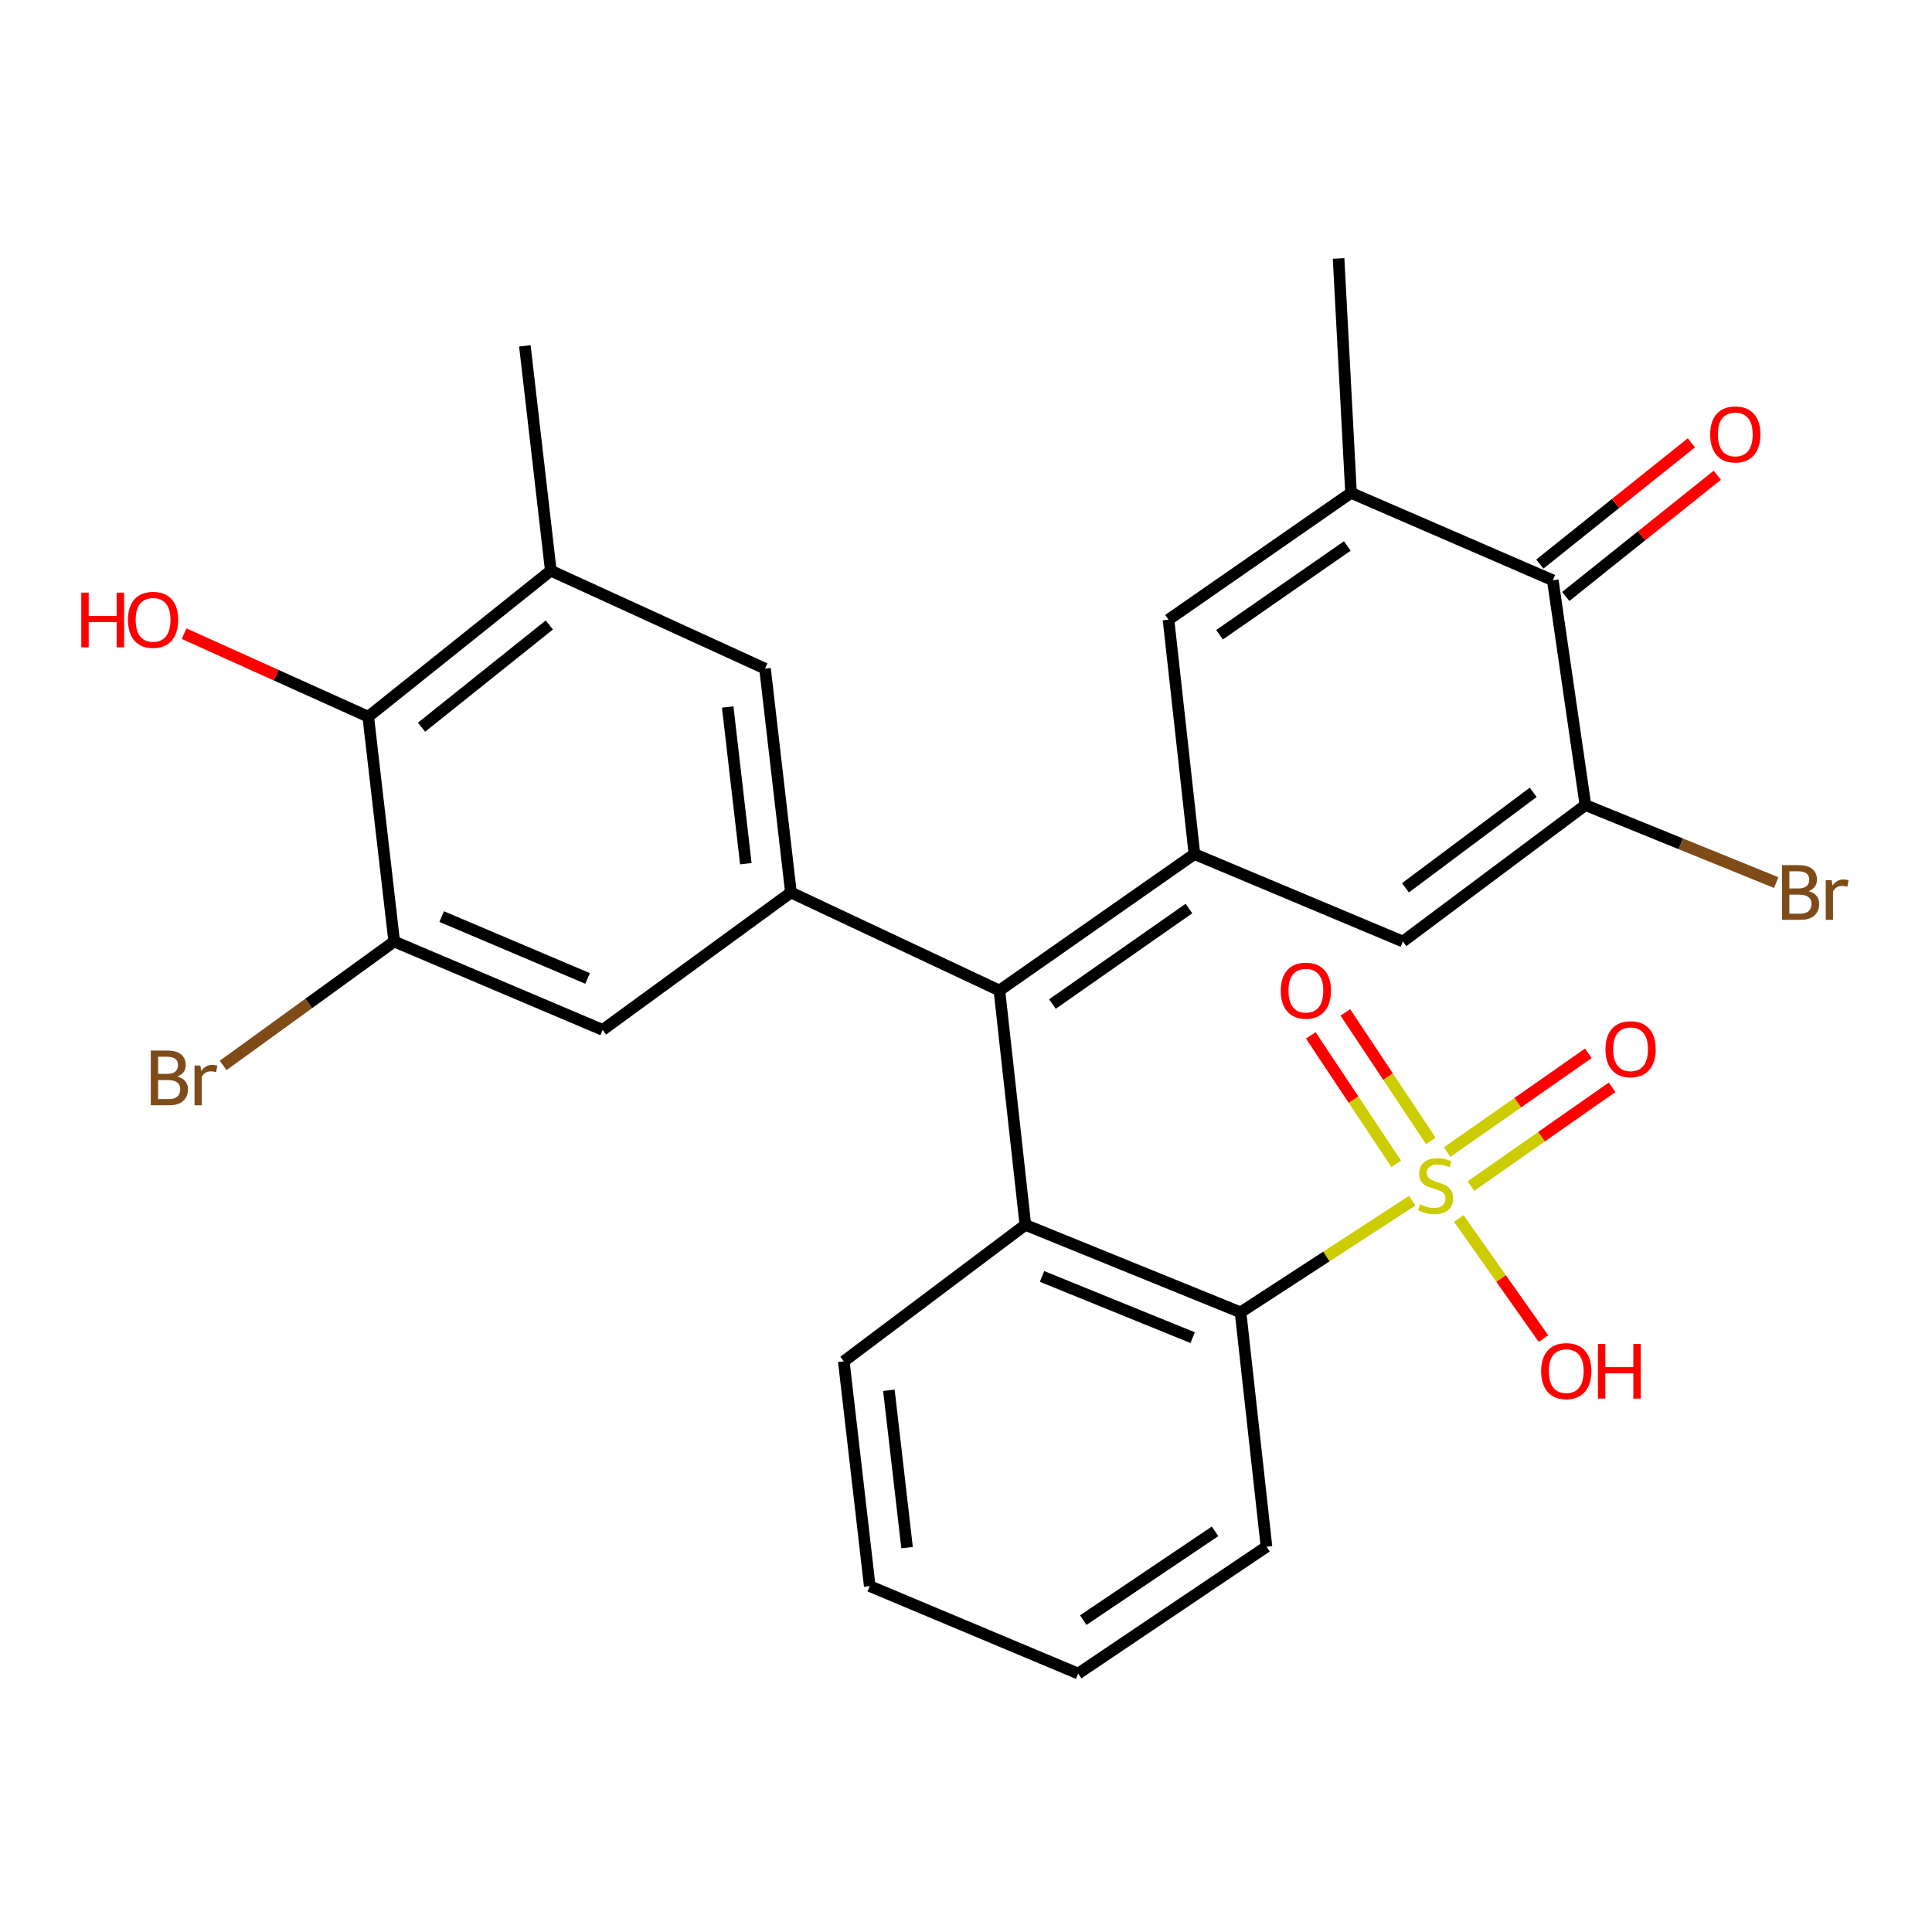 <?xml version='1.0' encoding='iso-8859-1'?>
<svg version='1.1' baseProfile='full'
              xmlns='http://www.w3.org/2000/svg'
                      xmlns:rdkit='http://www.rdkit.org/xml'
                      xmlns:xlink='http://www.w3.org/1999/xlink'
                  xml:space='preserve'
width='1000px' height='1000px' viewBox='0 0 1000 1000'>
<!-- END OF HEADER -->
<rect style='opacity:1.0;fill:#FFFFFF;stroke:none' width='1000' height='1000' x='0' y='0'> </rect>
<path class='bond-7' d='M 730.95,621.479 L 686.529,650.369' style='fill:none;fill-rule:evenodd;stroke:#CCCC00;stroke-width:6px;stroke-linecap:butt;stroke-linejoin:miter;stroke-opacity:1' />
<path class='bond-7' d='M 686.529,650.369 L 642.107,679.259' style='fill:none;fill-rule:evenodd;stroke:#000000;stroke-width:6px;stroke-linecap:butt;stroke-linejoin:miter;stroke-opacity:1' />
<path class='bond-15' d='M 740.576,590.52 L 718.462,557.266' style='fill:none;fill-rule:evenodd;stroke:#CCCC00;stroke-width:6px;stroke-linecap:butt;stroke-linejoin:miter;stroke-opacity:1' />
<path class='bond-15' d='M 718.462,557.266 L 696.348,524.012' style='fill:none;fill-rule:evenodd;stroke:#FF0000;stroke-width:6px;stroke-linecap:butt;stroke-linejoin:miter;stroke-opacity:1' />
<path class='bond-15' d='M 722.694,602.412 L 700.58,569.158' style='fill:none;fill-rule:evenodd;stroke:#CCCC00;stroke-width:6px;stroke-linecap:butt;stroke-linejoin:miter;stroke-opacity:1' />
<path class='bond-15' d='M 700.58,569.158 L 678.466,535.904' style='fill:none;fill-rule:evenodd;stroke:#FF0000;stroke-width:6px;stroke-linecap:butt;stroke-linejoin:miter;stroke-opacity:1' />
<path class='bond-16' d='M 761.355,613.908 L 797.894,588.347' style='fill:none;fill-rule:evenodd;stroke:#CCCC00;stroke-width:6px;stroke-linecap:butt;stroke-linejoin:miter;stroke-opacity:1' />
<path class='bond-16' d='M 797.894,588.347 L 834.432,562.786' style='fill:none;fill-rule:evenodd;stroke:#FF0000;stroke-width:6px;stroke-linecap:butt;stroke-linejoin:miter;stroke-opacity:1' />
<path class='bond-16' d='M 749.045,596.311 L 785.584,570.75' style='fill:none;fill-rule:evenodd;stroke:#CCCC00;stroke-width:6px;stroke-linecap:butt;stroke-linejoin:miter;stroke-opacity:1' />
<path class='bond-16' d='M 785.584,570.75 L 822.122,545.189' style='fill:none;fill-rule:evenodd;stroke:#FF0000;stroke-width:6px;stroke-linecap:butt;stroke-linejoin:miter;stroke-opacity:1' />
<path class='bond-18' d='M 755.056,630.665 L 776.975,661.764' style='fill:none;fill-rule:evenodd;stroke:#CCCC00;stroke-width:6px;stroke-linecap:butt;stroke-linejoin:miter;stroke-opacity:1' />
<path class='bond-18' d='M 776.975,661.764 L 798.894,692.864' style='fill:none;fill-rule:evenodd;stroke:#FF0000;stroke-width:6px;stroke-linecap:butt;stroke-linejoin:miter;stroke-opacity:1' />
<path class='bond-0' d='M 618.234,442.065 L 517.288,512.682' style='fill:none;fill-rule:evenodd;stroke:#000000;stroke-width:6px;stroke-linecap:butt;stroke-linejoin:miter;stroke-opacity:1' />
<path class='bond-0' d='M 615.402,470.254 L 544.74,519.686' style='fill:none;fill-rule:evenodd;stroke:#000000;stroke-width:6px;stroke-linecap:butt;stroke-linejoin:miter;stroke-opacity:1' />
<path class='bond-4' d='M 618.234,442.065 L 726.135,487.33' style='fill:none;fill-rule:evenodd;stroke:#000000;stroke-width:6px;stroke-linecap:butt;stroke-linejoin:miter;stroke-opacity:1' />
<path class='bond-5' d='M 618.234,442.065 L 604.812,320.741' style='fill:none;fill-rule:evenodd;stroke:#000000;stroke-width:6px;stroke-linecap:butt;stroke-linejoin:miter;stroke-opacity:1' />
<path class='bond-1' d='M 517.288,512.682 L 530.722,633.994' style='fill:none;fill-rule:evenodd;stroke:#000000;stroke-width:6px;stroke-linecap:butt;stroke-linejoin:miter;stroke-opacity:1' />
<path class='bond-6' d='M 517.288,512.682 L 409.387,461.953' style='fill:none;fill-rule:evenodd;stroke:#000000;stroke-width:6px;stroke-linecap:butt;stroke-linejoin:miter;stroke-opacity:1' />
<path class='bond-2' d='M 530.722,633.994 L 642.107,679.259' style='fill:none;fill-rule:evenodd;stroke:#000000;stroke-width:6px;stroke-linecap:butt;stroke-linejoin:miter;stroke-opacity:1' />
<path class='bond-2' d='M 539.345,660.679 L 617.314,692.364' style='fill:none;fill-rule:evenodd;stroke:#000000;stroke-width:6px;stroke-linecap:butt;stroke-linejoin:miter;stroke-opacity:1' />
<path class='bond-22' d='M 530.722,633.994 L 436.744,704.623' style='fill:none;fill-rule:evenodd;stroke:#000000;stroke-width:6px;stroke-linecap:butt;stroke-linejoin:miter;stroke-opacity:1' />
<path class='bond-3' d='M 820.614,416.712 L 726.135,487.33' style='fill:none;fill-rule:evenodd;stroke:#000000;stroke-width:6px;stroke-linecap:butt;stroke-linejoin:miter;stroke-opacity:1' />
<path class='bond-3' d='M 793.585,410.103 L 727.45,459.536' style='fill:none;fill-rule:evenodd;stroke:#000000;stroke-width:6px;stroke-linecap:butt;stroke-linejoin:miter;stroke-opacity:1' />
<path class='bond-19' d='M 820.614,416.712 L 869.988,436.768' style='fill:none;fill-rule:evenodd;stroke:#000000;stroke-width:6px;stroke-linecap:butt;stroke-linejoin:miter;stroke-opacity:1' />
<path class='bond-19' d='M 869.988,436.768 L 919.362,456.824' style='fill:none;fill-rule:evenodd;stroke:#7F4C19;stroke-width:6px;stroke-linecap:butt;stroke-linejoin:miter;stroke-opacity:1' />
<path class='bond-30' d='M 820.614,416.712 L 803.72,300.352' style='fill:none;fill-rule:evenodd;stroke:#000000;stroke-width:6px;stroke-linecap:butt;stroke-linejoin:miter;stroke-opacity:1' />
<path class='bond-8' d='M 604.812,320.741 L 699.291,255.111' style='fill:none;fill-rule:evenodd;stroke:#000000;stroke-width:6px;stroke-linecap:butt;stroke-linejoin:miter;stroke-opacity:1' />
<path class='bond-8' d='M 631.235,328.534 L 697.371,282.593' style='fill:none;fill-rule:evenodd;stroke:#000000;stroke-width:6px;stroke-linecap:butt;stroke-linejoin:miter;stroke-opacity:1' />
<path class='bond-13' d='M 409.387,461.953 L 311.937,533.072' style='fill:none;fill-rule:evenodd;stroke:#000000;stroke-width:6px;stroke-linecap:butt;stroke-linejoin:miter;stroke-opacity:1' />
<path class='bond-14' d='M 409.387,461.953 L 395.977,346.094' style='fill:none;fill-rule:evenodd;stroke:#000000;stroke-width:6px;stroke-linecap:butt;stroke-linejoin:miter;stroke-opacity:1' />
<path class='bond-14' d='M 386.042,447.043 L 376.655,365.942' style='fill:none;fill-rule:evenodd;stroke:#000000;stroke-width:6px;stroke-linecap:butt;stroke-linejoin:miter;stroke-opacity:1' />
<path class='bond-24' d='M 642.107,679.259 L 655.529,800.582' style='fill:none;fill-rule:evenodd;stroke:#000000;stroke-width:6px;stroke-linecap:butt;stroke-linejoin:miter;stroke-opacity:1' />
<path class='bond-9' d='M 699.291,255.111 L 803.72,300.352' style='fill:none;fill-rule:evenodd;stroke:#000000;stroke-width:6px;stroke-linecap:butt;stroke-linejoin:miter;stroke-opacity:1' />
<path class='bond-23' d='M 699.291,255.111 L 692.848,133.776' style='fill:none;fill-rule:evenodd;stroke:#000000;stroke-width:6px;stroke-linecap:butt;stroke-linejoin:miter;stroke-opacity:1' />
<path class='bond-17' d='M 810.428,308.736 L 849.649,277.356' style='fill:none;fill-rule:evenodd;stroke:#000000;stroke-width:6px;stroke-linecap:butt;stroke-linejoin:miter;stroke-opacity:1' />
<path class='bond-17' d='M 849.649,277.356 L 888.871,245.976' style='fill:none;fill-rule:evenodd;stroke:#FF0000;stroke-width:6px;stroke-linecap:butt;stroke-linejoin:miter;stroke-opacity:1' />
<path class='bond-17' d='M 797.012,291.967 L 836.233,260.587' style='fill:none;fill-rule:evenodd;stroke:#000000;stroke-width:6px;stroke-linecap:butt;stroke-linejoin:miter;stroke-opacity:1' />
<path class='bond-17' d='M 836.233,260.587 L 875.455,229.207' style='fill:none;fill-rule:evenodd;stroke:#FF0000;stroke-width:6px;stroke-linecap:butt;stroke-linejoin:miter;stroke-opacity:1' />
<path class='bond-10' d='M 204.036,487.33 L 311.937,533.072' style='fill:none;fill-rule:evenodd;stroke:#000000;stroke-width:6px;stroke-linecap:butt;stroke-linejoin:miter;stroke-opacity:1' />
<path class='bond-10' d='M 228.603,474.419 L 304.134,506.439' style='fill:none;fill-rule:evenodd;stroke:#000000;stroke-width:6px;stroke-linecap:butt;stroke-linejoin:miter;stroke-opacity:1' />
<path class='bond-20' d='M 204.036,487.33 L 159.765,519.4' style='fill:none;fill-rule:evenodd;stroke:#000000;stroke-width:6px;stroke-linecap:butt;stroke-linejoin:miter;stroke-opacity:1' />
<path class='bond-20' d='M 159.765,519.4 L 115.494,551.47' style='fill:none;fill-rule:evenodd;stroke:#7F4C19;stroke-width:6px;stroke-linecap:butt;stroke-linejoin:miter;stroke-opacity:1' />
<path class='bond-29' d='M 204.036,487.33 L 190.602,370.958' style='fill:none;fill-rule:evenodd;stroke:#000000;stroke-width:6px;stroke-linecap:butt;stroke-linejoin:miter;stroke-opacity:1' />
<path class='bond-11' d='M 190.602,370.958 L 285.093,295.377' style='fill:none;fill-rule:evenodd;stroke:#000000;stroke-width:6px;stroke-linecap:butt;stroke-linejoin:miter;stroke-opacity:1' />
<path class='bond-11' d='M 218.19,376.391 L 284.333,323.484' style='fill:none;fill-rule:evenodd;stroke:#000000;stroke-width:6px;stroke-linecap:butt;stroke-linejoin:miter;stroke-opacity:1' />
<path class='bond-21' d='M 190.602,370.958 L 142.942,349.469' style='fill:none;fill-rule:evenodd;stroke:#000000;stroke-width:6px;stroke-linecap:butt;stroke-linejoin:miter;stroke-opacity:1' />
<path class='bond-21' d='M 142.942,349.469 L 95.283,327.98' style='fill:none;fill-rule:evenodd;stroke:#FF0000;stroke-width:6px;stroke-linecap:butt;stroke-linejoin:miter;stroke-opacity:1' />
<path class='bond-12' d='M 285.093,295.377 L 395.977,346.094' style='fill:none;fill-rule:evenodd;stroke:#000000;stroke-width:6px;stroke-linecap:butt;stroke-linejoin:miter;stroke-opacity:1' />
<path class='bond-25' d='M 285.093,295.377 L 271.671,179.017' style='fill:none;fill-rule:evenodd;stroke:#000000;stroke-width:6px;stroke-linecap:butt;stroke-linejoin:miter;stroke-opacity:1' />
<path class='bond-28' d='M 436.744,704.623 L 450.178,820.971' style='fill:none;fill-rule:evenodd;stroke:#000000;stroke-width:6px;stroke-linecap:butt;stroke-linejoin:miter;stroke-opacity:1' />
<path class='bond-28' d='M 460.092,719.612 L 469.496,801.056' style='fill:none;fill-rule:evenodd;stroke:#000000;stroke-width:6px;stroke-linecap:butt;stroke-linejoin:miter;stroke-opacity:1' />
<path class='bond-27' d='M 655.529,800.582 L 558.067,866.224' style='fill:none;fill-rule:evenodd;stroke:#000000;stroke-width:6px;stroke-linecap:butt;stroke-linejoin:miter;stroke-opacity:1' />
<path class='bond-27' d='M 628.913,792.616 L 560.69,838.566' style='fill:none;fill-rule:evenodd;stroke:#000000;stroke-width:6px;stroke-linecap:butt;stroke-linejoin:miter;stroke-opacity:1' />
<path class='bond-26' d='M 450.178,820.971 L 558.067,866.224' style='fill:none;fill-rule:evenodd;stroke:#000000;stroke-width:6px;stroke-linecap:butt;stroke-linejoin:miter;stroke-opacity:1' />
<path  class='atom-0' d='M 735.041 623.336
Q 735.361 623.456, 736.681 624.016
Q 738.001 624.576, 739.441 624.936
Q 740.921 625.256, 742.361 625.256
Q 745.041 625.256, 746.601 623.976
Q 748.161 622.656, 748.161 620.376
Q 748.161 618.816, 747.361 617.856
Q 746.601 616.896, 745.401 616.376
Q 744.201 615.856, 742.201 615.256
Q 739.681 614.496, 738.161 613.776
Q 736.681 613.056, 735.601 611.536
Q 734.561 610.016, 734.561 607.456
Q 734.561 603.896, 736.961 601.696
Q 739.401 599.496, 744.201 599.496
Q 747.481 599.496, 751.201 601.056
L 750.281 604.136
Q 746.881 602.736, 744.321 602.736
Q 741.561 602.736, 740.041 603.896
Q 738.521 605.016, 738.561 606.976
Q 738.561 608.496, 739.321 609.416
Q 740.121 610.336, 741.241 610.856
Q 742.401 611.376, 744.321 611.976
Q 746.881 612.776, 748.401 613.576
Q 749.921 614.376, 751.001 616.016
Q 752.121 617.616, 752.121 620.376
Q 752.121 624.296, 749.481 626.416
Q 746.881 628.496, 742.521 628.496
Q 740.001 628.496, 738.081 627.936
Q 736.201 627.416, 733.961 626.496
L 735.041 623.336
' fill='#CCCC00'/>
<path  class='atom-16' d='M 662.918 512.762
Q 662.918 505.962, 666.278 502.162
Q 669.638 498.362, 675.918 498.362
Q 682.198 498.362, 685.558 502.162
Q 688.918 505.962, 688.918 512.762
Q 688.918 519.642, 685.518 523.562
Q 682.118 527.442, 675.918 527.442
Q 669.678 527.442, 666.278 523.562
Q 662.918 519.682, 662.918 512.762
M 675.918 524.242
Q 680.238 524.242, 682.558 521.362
Q 684.918 518.442, 684.918 512.762
Q 684.918 507.202, 682.558 504.402
Q 680.238 501.562, 675.918 501.562
Q 671.598 501.562, 669.238 504.362
Q 666.918 507.162, 666.918 512.762
Q 666.918 518.482, 669.238 521.362
Q 671.598 524.242, 675.918 524.242
' fill='#FF0000'/>
<path  class='atom-17' d='M 830.986 543.078
Q 830.986 536.278, 834.346 532.478
Q 837.706 528.678, 843.986 528.678
Q 850.266 528.678, 853.626 532.478
Q 856.986 536.278, 856.986 543.078
Q 856.986 549.958, 853.586 553.878
Q 850.186 557.758, 843.986 557.758
Q 837.746 557.758, 834.346 553.878
Q 830.986 549.998, 830.986 543.078
M 843.986 554.558
Q 848.306 554.558, 850.626 551.678
Q 852.986 548.758, 852.986 543.078
Q 852.986 537.518, 850.626 534.718
Q 848.306 531.878, 843.986 531.878
Q 839.666 531.878, 837.306 534.678
Q 834.986 537.478, 834.986 543.078
Q 834.986 548.798, 837.306 551.678
Q 839.666 554.558, 843.986 554.558
' fill='#FF0000'/>
<path  class='atom-18' d='M 885.187 224.851
Q 885.187 218.051, 888.547 214.251
Q 891.907 210.451, 898.187 210.451
Q 904.467 210.451, 907.827 214.251
Q 911.187 218.051, 911.187 224.851
Q 911.187 231.731, 907.787 235.651
Q 904.387 239.531, 898.187 239.531
Q 891.947 239.531, 888.547 235.651
Q 885.187 231.771, 885.187 224.851
M 898.187 236.331
Q 902.507 236.331, 904.827 233.451
Q 907.187 230.531, 907.187 224.851
Q 907.187 219.291, 904.827 216.491
Q 902.507 213.651, 898.187 213.651
Q 893.867 213.651, 891.507 216.451
Q 889.187 219.251, 889.187 224.851
Q 889.187 230.571, 891.507 233.451
Q 893.867 236.331, 898.187 236.331
' fill='#FF0000'/>
<path  class='atom-19' d='M 797.688 709.678
Q 797.688 702.878, 801.048 699.078
Q 804.408 695.278, 810.688 695.278
Q 816.968 695.278, 820.328 699.078
Q 823.688 702.878, 823.688 709.678
Q 823.688 716.558, 820.288 720.478
Q 816.888 724.358, 810.688 724.358
Q 804.448 724.358, 801.048 720.478
Q 797.688 716.598, 797.688 709.678
M 810.688 721.158
Q 815.008 721.158, 817.328 718.278
Q 819.688 715.358, 819.688 709.678
Q 819.688 704.118, 817.328 701.318
Q 815.008 698.478, 810.688 698.478
Q 806.368 698.478, 804.008 701.278
Q 801.688 704.078, 801.688 709.678
Q 801.688 715.398, 804.008 718.278
Q 806.368 721.158, 810.688 721.158
' fill='#FF0000'/>
<path  class='atom-19' d='M 827.088 695.598
L 830.928 695.598
L 830.928 707.638
L 845.408 707.638
L 845.408 695.598
L 849.248 695.598
L 849.248 723.918
L 845.408 723.918
L 845.408 710.838
L 830.928 710.838
L 830.928 723.918
L 827.088 723.918
L 827.088 695.598
' fill='#FF0000'/>
<path  class='atom-20' d='M 936.127 461.233
Q 938.847 461.993, 940.207 463.673
Q 941.607 465.313, 941.607 467.753
Q 941.607 471.673, 939.087 473.913
Q 936.607 476.113, 931.887 476.113
L 922.367 476.113
L 922.367 447.793
L 930.727 447.793
Q 935.567 447.793, 938.007 449.753
Q 940.447 451.713, 940.447 455.313
Q 940.447 459.593, 936.127 461.233
M 926.167 450.993
L 926.167 459.873
L 930.727 459.873
Q 933.527 459.873, 934.967 458.753
Q 936.447 457.593, 936.447 455.313
Q 936.447 450.993, 930.727 450.993
L 926.167 450.993
M 931.887 472.913
Q 934.647 472.913, 936.127 471.593
Q 937.607 470.273, 937.607 467.753
Q 937.607 465.433, 935.967 464.273
Q 934.367 463.073, 931.287 463.073
L 926.167 463.073
L 926.167 472.913
L 931.887 472.913
' fill='#7F4C19'/>
<path  class='atom-20' d='M 948.047 455.553
L 948.487 458.393
Q 950.647 455.193, 954.167 455.193
Q 955.287 455.193, 956.807 455.593
L 956.207 458.953
Q 954.487 458.553, 953.527 458.553
Q 951.847 458.553, 950.727 459.233
Q 949.647 459.873, 948.767 461.433
L 948.767 476.113
L 945.007 476.113
L 945.007 455.553
L 948.047 455.553
' fill='#7F4C19'/>
<path  class='atom-21' d='M 91.806 557.204
Q 94.526 557.964, 95.886 559.644
Q 97.286 561.284, 97.286 563.724
Q 97.286 567.644, 94.766 569.884
Q 92.286 572.084, 87.566 572.084
L 78.046 572.084
L 78.046 543.764
L 86.406 543.764
Q 91.246 543.764, 93.686 545.724
Q 96.126 547.684, 96.126 551.284
Q 96.126 555.564, 91.806 557.204
M 81.846 546.964
L 81.846 555.844
L 86.406 555.844
Q 89.206 555.844, 90.646 554.724
Q 92.126 553.564, 92.126 551.284
Q 92.126 546.964, 86.406 546.964
L 81.846 546.964
M 87.566 568.884
Q 90.326 568.884, 91.806 567.564
Q 93.286 566.244, 93.286 563.724
Q 93.286 561.404, 91.646 560.244
Q 90.046 559.044, 86.966 559.044
L 81.846 559.044
L 81.846 568.884
L 87.566 568.884
' fill='#7F4C19'/>
<path  class='atom-21' d='M 103.726 551.524
L 104.166 554.364
Q 106.326 551.164, 109.846 551.164
Q 110.966 551.164, 112.486 551.564
L 111.886 554.924
Q 110.166 554.524, 109.206 554.524
Q 107.526 554.524, 106.406 555.204
Q 105.326 555.844, 104.446 557.404
L 104.446 572.084
L 100.686 572.084
L 100.686 551.524
L 103.726 551.524
' fill='#7F4C19'/>
<path  class='atom-22' d='M 42.069 306.741
L 45.909 306.741
L 45.909 318.781
L 60.389 318.781
L 60.389 306.741
L 64.229 306.741
L 64.229 335.061
L 60.389 335.061
L 60.389 321.981
L 45.909 321.981
L 45.909 335.061
L 42.069 335.061
L 42.069 306.741
' fill='#FF0000'/>
<path  class='atom-22' d='M 66.229 320.821
Q 66.229 314.021, 69.589 310.221
Q 72.949 306.421, 79.229 306.421
Q 85.509 306.421, 88.869 310.221
Q 92.229 314.021, 92.229 320.821
Q 92.229 327.701, 88.829 331.621
Q 85.429 335.501, 79.229 335.501
Q 72.989 335.501, 69.589 331.621
Q 66.229 327.741, 66.229 320.821
M 79.229 332.301
Q 83.549 332.301, 85.869 329.421
Q 88.229 326.501, 88.229 320.821
Q 88.229 315.261, 85.869 312.461
Q 83.549 309.621, 79.229 309.621
Q 74.909 309.621, 72.549 312.421
Q 70.229 315.221, 70.229 320.821
Q 70.229 326.541, 72.549 329.421
Q 74.909 332.301, 79.229 332.301
' fill='#FF0000'/>
</svg>

